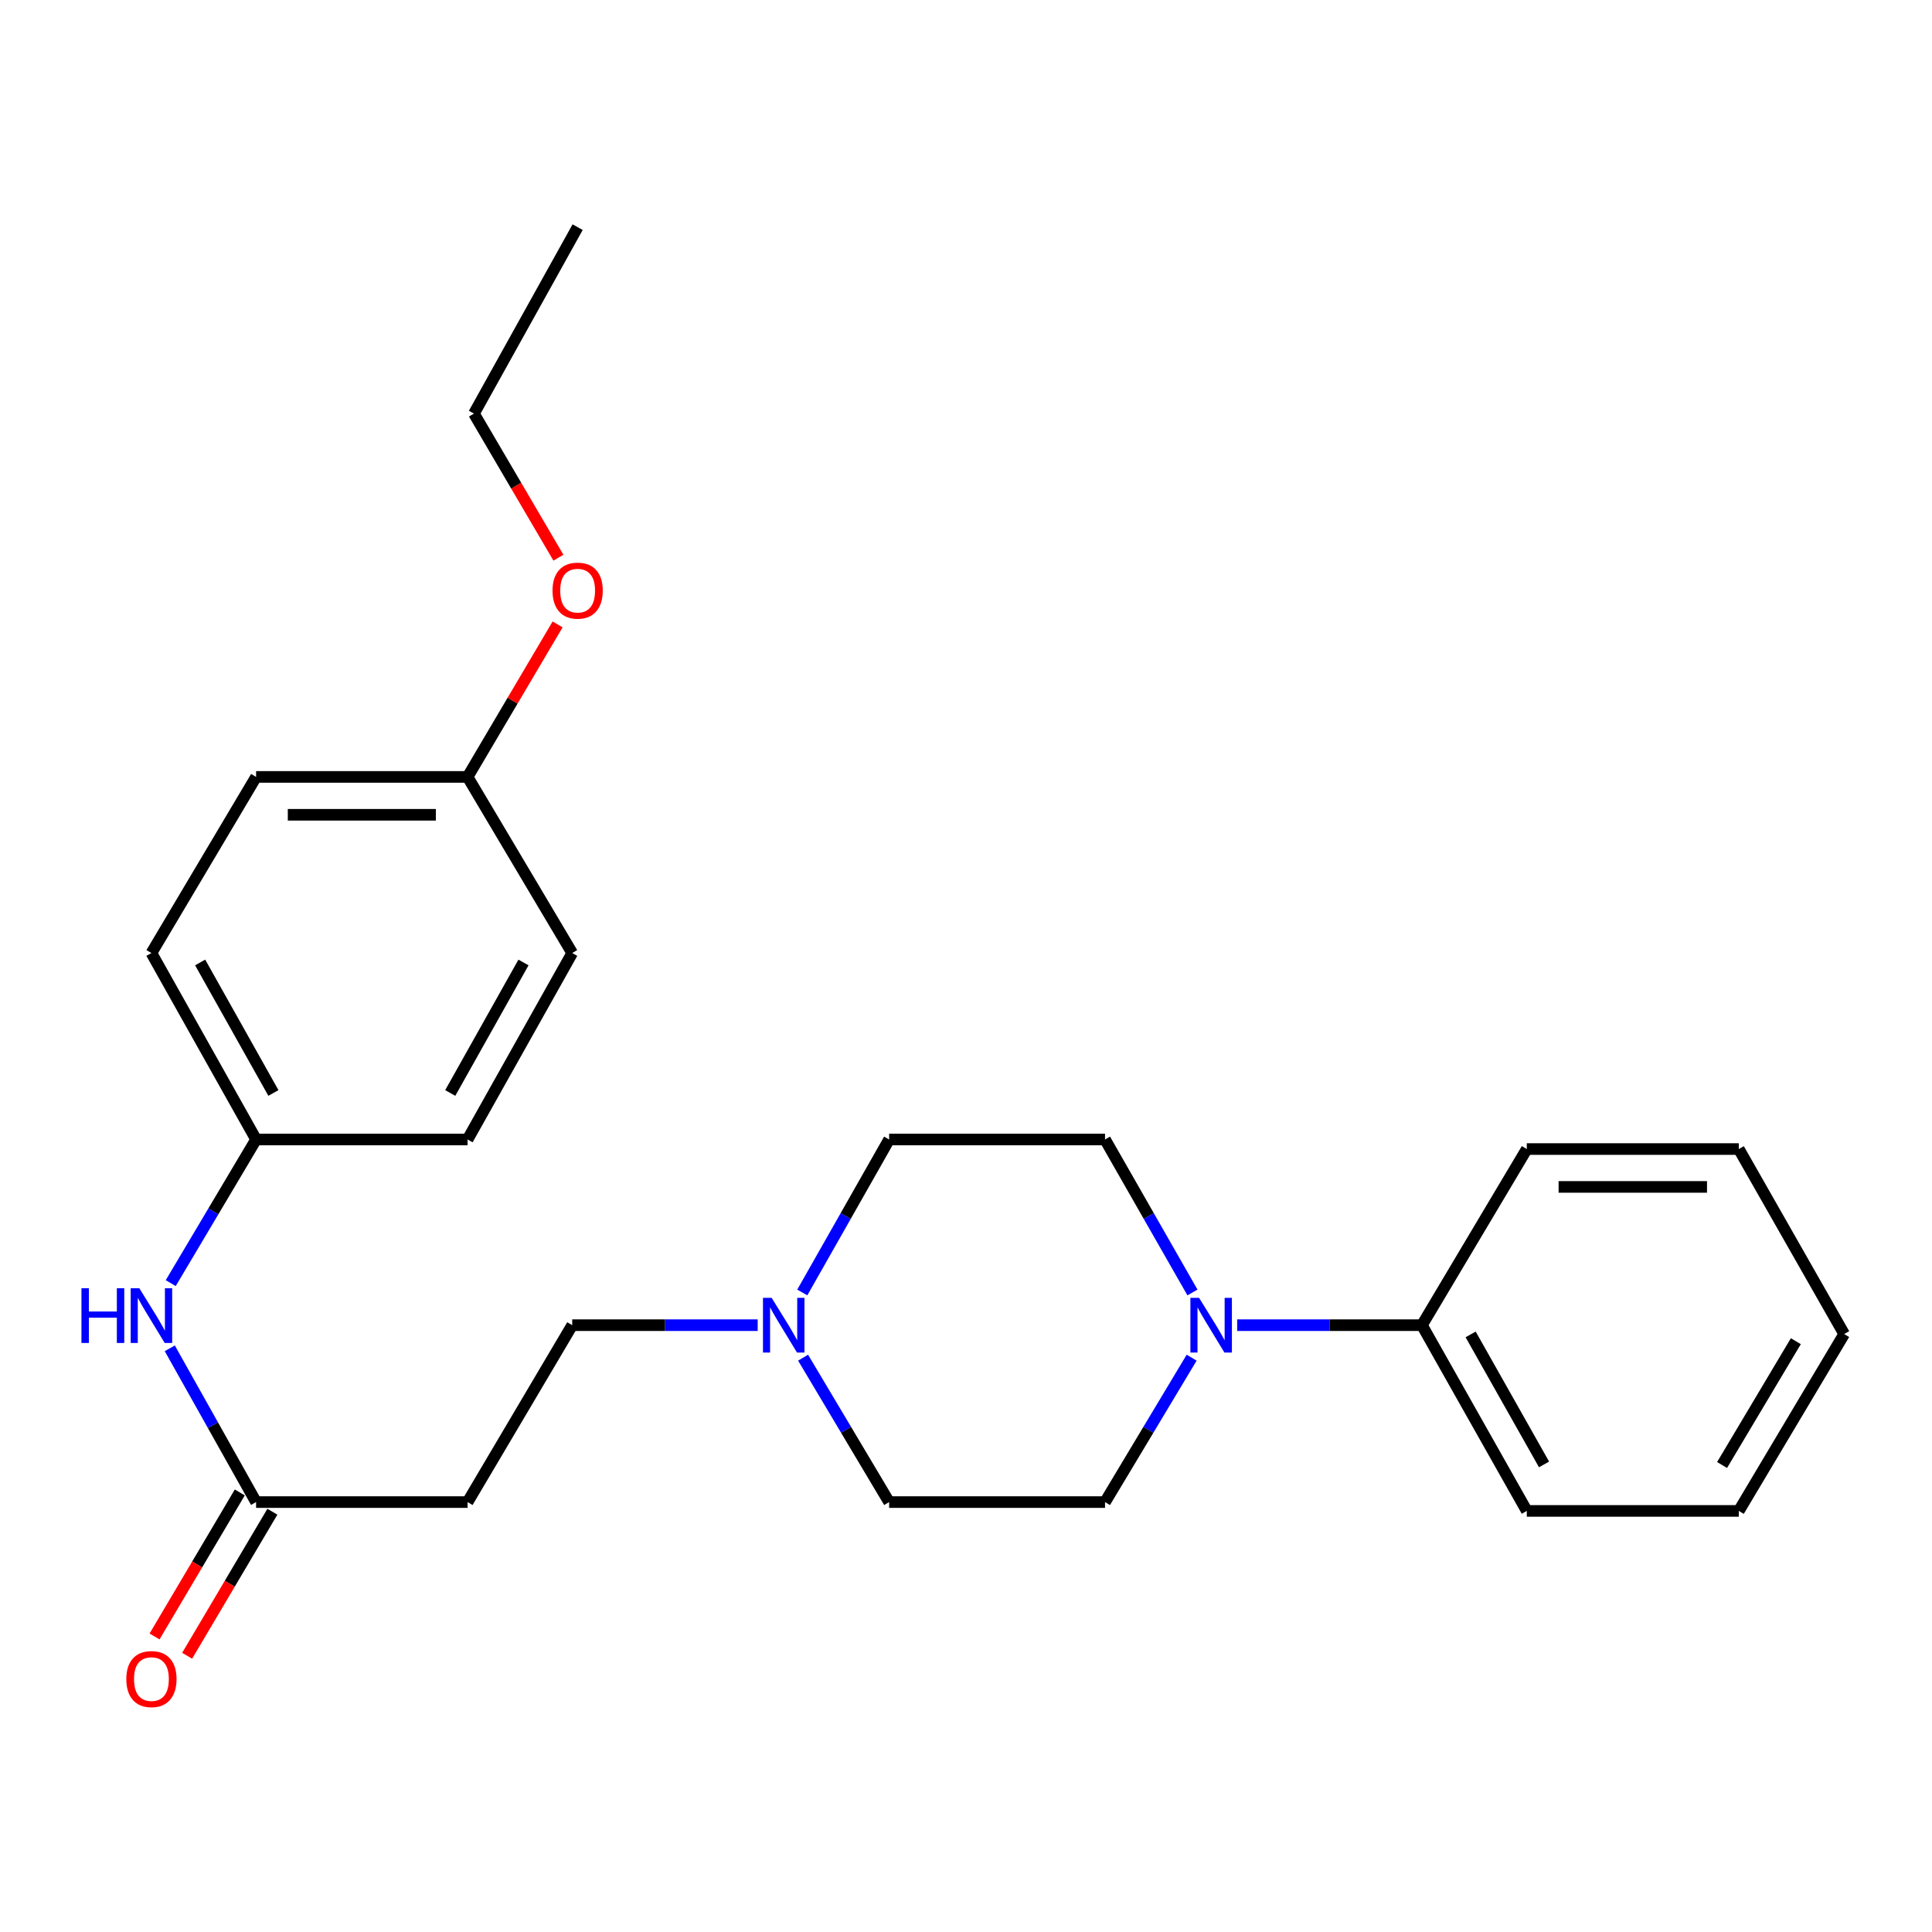 <?xml version='1.0' encoding='iso-8859-1'?>
<svg version='1.1' baseProfile='full'
              xmlns='http://www.w3.org/2000/svg'
                      xmlns:rdkit='http://www.rdkit.org/xml'
                      xmlns:xlink='http://www.w3.org/1999/xlink'
                  xml:space='preserve'
width='1000px' height='1000px' viewBox='0 0 1000 1000'>
<!-- END OF HEADER -->
<rect style='opacity:1.0;fill:#FFFFFF;stroke:none' width='1000' height='1000' x='0' y='0'> </rect>
<path class='bond-4' d='M 617.216,668.98 L 594.588,629.385' style='fill:none;fill-rule:evenodd;stroke:#0000FF;stroke-width:6px;stroke-linecap:butt;stroke-linejoin:miter;stroke-opacity:1' />
<path class='bond-4' d='M 594.588,629.385 L 571.96,589.79' style='fill:none;fill-rule:evenodd;stroke:#000000;stroke-width:6px;stroke-linecap:butt;stroke-linejoin:miter;stroke-opacity:1' />
<path class='bond-5' d='M 616.794,702.737 L 594.377,740.105' style='fill:none;fill-rule:evenodd;stroke:#0000FF;stroke-width:6px;stroke-linecap:butt;stroke-linejoin:miter;stroke-opacity:1' />
<path class='bond-5' d='M 594.377,740.105 L 571.96,777.473' style='fill:none;fill-rule:evenodd;stroke:#000000;stroke-width:6px;stroke-linecap:butt;stroke-linejoin:miter;stroke-opacity:1' />
<path class='bond-6' d='M 640.358,685.907 L 688.173,685.907' style='fill:none;fill-rule:evenodd;stroke:#0000FF;stroke-width:6px;stroke-linecap:butt;stroke-linejoin:miter;stroke-opacity:1' />
<path class='bond-6' d='M 688.173,685.907 L 735.989,685.907' style='fill:none;fill-rule:evenodd;stroke:#000000;stroke-width:6px;stroke-linecap:butt;stroke-linejoin:miter;stroke-opacity:1' />
<path class='bond-0' d='M 415.68,702.732 L 437.947,740.102' style='fill:none;fill-rule:evenodd;stroke:#0000FF;stroke-width:6px;stroke-linecap:butt;stroke-linejoin:miter;stroke-opacity:1' />
<path class='bond-0' d='M 437.947,740.102 L 460.215,777.473' style='fill:none;fill-rule:evenodd;stroke:#000000;stroke-width:6px;stroke-linecap:butt;stroke-linejoin:miter;stroke-opacity:1' />
<path class='bond-8' d='M 392.177,685.907 L 344.176,685.907' style='fill:none;fill-rule:evenodd;stroke:#0000FF;stroke-width:6px;stroke-linecap:butt;stroke-linejoin:miter;stroke-opacity:1' />
<path class='bond-8' d='M 344.176,685.907 L 296.175,685.907' style='fill:none;fill-rule:evenodd;stroke:#000000;stroke-width:6px;stroke-linecap:butt;stroke-linejoin:miter;stroke-opacity:1' />
<path class='bond-25' d='M 415.261,668.984 L 437.738,629.387' style='fill:none;fill-rule:evenodd;stroke:#0000FF;stroke-width:6px;stroke-linecap:butt;stroke-linejoin:miter;stroke-opacity:1' />
<path class='bond-25' d='M 437.738,629.387 L 460.215,589.79' style='fill:none;fill-rule:evenodd;stroke:#000000;stroke-width:6px;stroke-linecap:butt;stroke-linejoin:miter;stroke-opacity:1' />
<path class='bond-1' d='M 132.548,777.473 L 242.017,777.473' style='fill:none;fill-rule:evenodd;stroke:#000000;stroke-width:6px;stroke-linecap:butt;stroke-linejoin:miter;stroke-opacity:1' />
<path class='bond-3' d='M 132.548,777.473 L 110.214,737.676' style='fill:none;fill-rule:evenodd;stroke:#000000;stroke-width:6px;stroke-linecap:butt;stroke-linejoin:miter;stroke-opacity:1' />
<path class='bond-3' d='M 110.214,737.676 L 87.88,697.879' style='fill:none;fill-rule:evenodd;stroke:#0000FF;stroke-width:6px;stroke-linecap:butt;stroke-linejoin:miter;stroke-opacity:1' />
<path class='bond-7' d='M 124.114,772.481 L 102.054,809.758' style='fill:none;fill-rule:evenodd;stroke:#000000;stroke-width:6px;stroke-linecap:butt;stroke-linejoin:miter;stroke-opacity:1' />
<path class='bond-7' d='M 102.054,809.758 L 79.993,847.035' style='fill:none;fill-rule:evenodd;stroke:#FF0000;stroke-width:6px;stroke-linecap:butt;stroke-linejoin:miter;stroke-opacity:1' />
<path class='bond-7' d='M 140.983,782.464 L 118.923,819.741' style='fill:none;fill-rule:evenodd;stroke:#000000;stroke-width:6px;stroke-linecap:butt;stroke-linejoin:miter;stroke-opacity:1' />
<path class='bond-7' d='M 118.923,819.741 L 96.863,857.018' style='fill:none;fill-rule:evenodd;stroke:#FF0000;stroke-width:6px;stroke-linecap:butt;stroke-linejoin:miter;stroke-opacity:1' />
<path class='bond-2' d='M 242.017,777.473 L 296.175,685.907' style='fill:none;fill-rule:evenodd;stroke:#000000;stroke-width:6px;stroke-linecap:butt;stroke-linejoin:miter;stroke-opacity:1' />
<path class='bond-11' d='M 88.369,664.141 L 110.459,626.966' style='fill:none;fill-rule:evenodd;stroke:#0000FF;stroke-width:6px;stroke-linecap:butt;stroke-linejoin:miter;stroke-opacity:1' />
<path class='bond-11' d='M 110.459,626.966 L 132.548,589.79' style='fill:none;fill-rule:evenodd;stroke:#000000;stroke-width:6px;stroke-linecap:butt;stroke-linejoin:miter;stroke-opacity:1' />
<path class='bond-10' d='M 571.96,589.79 L 460.215,589.79' style='fill:none;fill-rule:evenodd;stroke:#000000;stroke-width:6px;stroke-linecap:butt;stroke-linejoin:miter;stroke-opacity:1' />
<path class='bond-9' d='M 571.96,777.473 L 460.215,777.473' style='fill:none;fill-rule:evenodd;stroke:#000000;stroke-width:6px;stroke-linecap:butt;stroke-linejoin:miter;stroke-opacity:1' />
<path class='bond-18' d='M 735.989,685.907 L 790.266,782.047' style='fill:none;fill-rule:evenodd;stroke:#000000;stroke-width:6px;stroke-linecap:butt;stroke-linejoin:miter;stroke-opacity:1' />
<path class='bond-18' d='M 761.2,690.691 L 799.194,757.989' style='fill:none;fill-rule:evenodd;stroke:#000000;stroke-width:6px;stroke-linecap:butt;stroke-linejoin:miter;stroke-opacity:1' />
<path class='bond-19' d='M 735.989,685.907 L 790.266,594.745' style='fill:none;fill-rule:evenodd;stroke:#000000;stroke-width:6px;stroke-linecap:butt;stroke-linejoin:miter;stroke-opacity:1' />
<path class='bond-13' d='M 132.548,589.79 L 242.017,589.79' style='fill:none;fill-rule:evenodd;stroke:#000000;stroke-width:6px;stroke-linecap:butt;stroke-linejoin:miter;stroke-opacity:1' />
<path class='bond-14' d='M 132.548,589.79 L 78.38,493.291' style='fill:none;fill-rule:evenodd;stroke:#000000;stroke-width:6px;stroke-linecap:butt;stroke-linejoin:miter;stroke-opacity:1' />
<path class='bond-14' d='M 141.517,565.72 L 103.599,498.171' style='fill:none;fill-rule:evenodd;stroke:#000000;stroke-width:6px;stroke-linecap:butt;stroke-linejoin:miter;stroke-opacity:1' />
<path class='bond-12' d='M 242.017,402.129 L 132.548,402.129' style='fill:none;fill-rule:evenodd;stroke:#000000;stroke-width:6px;stroke-linecap:butt;stroke-linejoin:miter;stroke-opacity:1' />
<path class='bond-12' d='M 225.597,421.731 L 148.969,421.731' style='fill:none;fill-rule:evenodd;stroke:#000000;stroke-width:6px;stroke-linecap:butt;stroke-linejoin:miter;stroke-opacity:1' />
<path class='bond-17' d='M 242.017,402.129 L 265.317,362.66' style='fill:none;fill-rule:evenodd;stroke:#000000;stroke-width:6px;stroke-linecap:butt;stroke-linejoin:miter;stroke-opacity:1' />
<path class='bond-17' d='M 265.317,362.66 L 288.617,323.192' style='fill:none;fill-rule:evenodd;stroke:#FF0000;stroke-width:6px;stroke-linecap:butt;stroke-linejoin:miter;stroke-opacity:1' />
<path class='bond-27' d='M 242.017,402.129 L 296.175,493.291' style='fill:none;fill-rule:evenodd;stroke:#000000;stroke-width:6px;stroke-linecap:butt;stroke-linejoin:miter;stroke-opacity:1' />
<path class='bond-15' d='M 242.017,589.79 L 296.175,493.291' style='fill:none;fill-rule:evenodd;stroke:#000000;stroke-width:6px;stroke-linecap:butt;stroke-linejoin:miter;stroke-opacity:1' />
<path class='bond-15' d='M 233.047,565.721 L 270.957,498.172' style='fill:none;fill-rule:evenodd;stroke:#000000;stroke-width:6px;stroke-linecap:butt;stroke-linejoin:miter;stroke-opacity:1' />
<path class='bond-16' d='M 78.38,493.291 L 132.548,402.129' style='fill:none;fill-rule:evenodd;stroke:#000000;stroke-width:6px;stroke-linecap:butt;stroke-linejoin:miter;stroke-opacity:1' />
<path class='bond-20' d='M 289.035,288.657 L 267.176,251.366' style='fill:none;fill-rule:evenodd;stroke:#FF0000;stroke-width:6px;stroke-linecap:butt;stroke-linejoin:miter;stroke-opacity:1' />
<path class='bond-20' d='M 267.176,251.366 L 245.317,214.076' style='fill:none;fill-rule:evenodd;stroke:#000000;stroke-width:6px;stroke-linecap:butt;stroke-linejoin:miter;stroke-opacity:1' />
<path class='bond-22' d='M 790.266,782.047 L 900.007,782.047' style='fill:none;fill-rule:evenodd;stroke:#000000;stroke-width:6px;stroke-linecap:butt;stroke-linejoin:miter;stroke-opacity:1' />
<path class='bond-23' d='M 790.266,594.745 L 900.007,594.745' style='fill:none;fill-rule:evenodd;stroke:#000000;stroke-width:6px;stroke-linecap:butt;stroke-linejoin:miter;stroke-opacity:1' />
<path class='bond-23' d='M 806.727,614.347 L 883.546,614.347' style='fill:none;fill-rule:evenodd;stroke:#000000;stroke-width:6px;stroke-linecap:butt;stroke-linejoin:miter;stroke-opacity:1' />
<path class='bond-21' d='M 245.317,214.076 L 298.984,117.577' style='fill:none;fill-rule:evenodd;stroke:#000000;stroke-width:6px;stroke-linecap:butt;stroke-linejoin:miter;stroke-opacity:1' />
<path class='bond-26' d='M 900.007,782.047 L 954.545,690.503' style='fill:none;fill-rule:evenodd;stroke:#000000;stroke-width:6px;stroke-linecap:butt;stroke-linejoin:miter;stroke-opacity:1' />
<path class='bond-26' d='M 891.347,758.282 L 929.524,694.202' style='fill:none;fill-rule:evenodd;stroke:#000000;stroke-width:6px;stroke-linecap:butt;stroke-linejoin:miter;stroke-opacity:1' />
<path class='bond-24' d='M 900.007,594.745 L 954.545,690.503' style='fill:none;fill-rule:evenodd;stroke:#000000;stroke-width:6px;stroke-linecap:butt;stroke-linejoin:miter;stroke-opacity:1' />
<path  class='atom-0' d='M 620.63 671.747
L 629.91 686.747
Q 630.83 688.227, 632.31 690.907
Q 633.79 693.587, 633.87 693.747
L 633.87 671.747
L 637.63 671.747
L 637.63 700.067
L 633.75 700.067
L 623.79 683.667
Q 622.63 681.747, 621.39 679.547
Q 620.19 677.347, 619.83 676.667
L 619.83 700.067
L 616.15 700.067
L 616.15 671.747
L 620.63 671.747
' fill='#0000FF'/>
<path  class='atom-1' d='M 399.394 671.747
L 408.674 686.747
Q 409.594 688.227, 411.074 690.907
Q 412.554 693.587, 412.634 693.747
L 412.634 671.747
L 416.394 671.747
L 416.394 700.067
L 412.514 700.067
L 402.554 683.667
Q 401.394 681.747, 400.154 679.547
Q 398.954 677.347, 398.594 676.667
L 398.594 700.067
L 394.914 700.067
L 394.914 671.747
L 399.394 671.747
' fill='#0000FF'/>
<path  class='atom-4' d='M 42.16 666.792
L 46 666.792
L 46 678.832
L 60.48 678.832
L 60.48 666.792
L 64.32 666.792
L 64.32 695.112
L 60.48 695.112
L 60.48 682.032
L 46 682.032
L 46 695.112
L 42.16 695.112
L 42.16 666.792
' fill='#0000FF'/>
<path  class='atom-4' d='M 72.12 666.792
L 81.4 681.792
Q 82.32 683.272, 83.8 685.952
Q 85.28 688.632, 85.36 688.792
L 85.36 666.792
L 89.12 666.792
L 89.12 695.112
L 85.24 695.112
L 75.28 678.712
Q 74.12 676.792, 72.88 674.592
Q 71.68 672.392, 71.32 671.712
L 71.32 695.112
L 67.64 695.112
L 67.64 666.792
L 72.12 666.792
' fill='#0000FF'/>
<path  class='atom-8' d='M 65.38 869.085
Q 65.38 862.285, 68.74 858.485
Q 72.1 854.685, 78.38 854.685
Q 84.66 854.685, 88.02 858.485
Q 91.38 862.285, 91.38 869.085
Q 91.38 875.965, 87.98 879.885
Q 84.58 883.765, 78.38 883.765
Q 72.14 883.765, 68.74 879.885
Q 65.38 876.005, 65.38 869.085
M 78.38 880.565
Q 82.7 880.565, 85.02 877.685
Q 87.38 874.765, 87.38 869.085
Q 87.38 863.525, 85.02 860.725
Q 82.7 857.885, 78.38 857.885
Q 74.06 857.885, 71.7 860.685
Q 69.38 863.485, 69.38 869.085
Q 69.38 874.805, 71.7 877.685
Q 74.06 880.565, 78.38 880.565
' fill='#FF0000'/>
<path  class='atom-18' d='M 285.984 305.71
Q 285.984 298.91, 289.344 295.11
Q 292.704 291.31, 298.984 291.31
Q 305.264 291.31, 308.624 295.11
Q 311.984 298.91, 311.984 305.71
Q 311.984 312.59, 308.584 316.51
Q 305.184 320.39, 298.984 320.39
Q 292.744 320.39, 289.344 316.51
Q 285.984 312.63, 285.984 305.71
M 298.984 317.19
Q 303.304 317.19, 305.624 314.31
Q 307.984 311.39, 307.984 305.71
Q 307.984 300.15, 305.624 297.35
Q 303.304 294.51, 298.984 294.51
Q 294.664 294.51, 292.304 297.31
Q 289.984 300.11, 289.984 305.71
Q 289.984 311.43, 292.304 314.31
Q 294.664 317.19, 298.984 317.19
' fill='#FF0000'/>
</svg>
